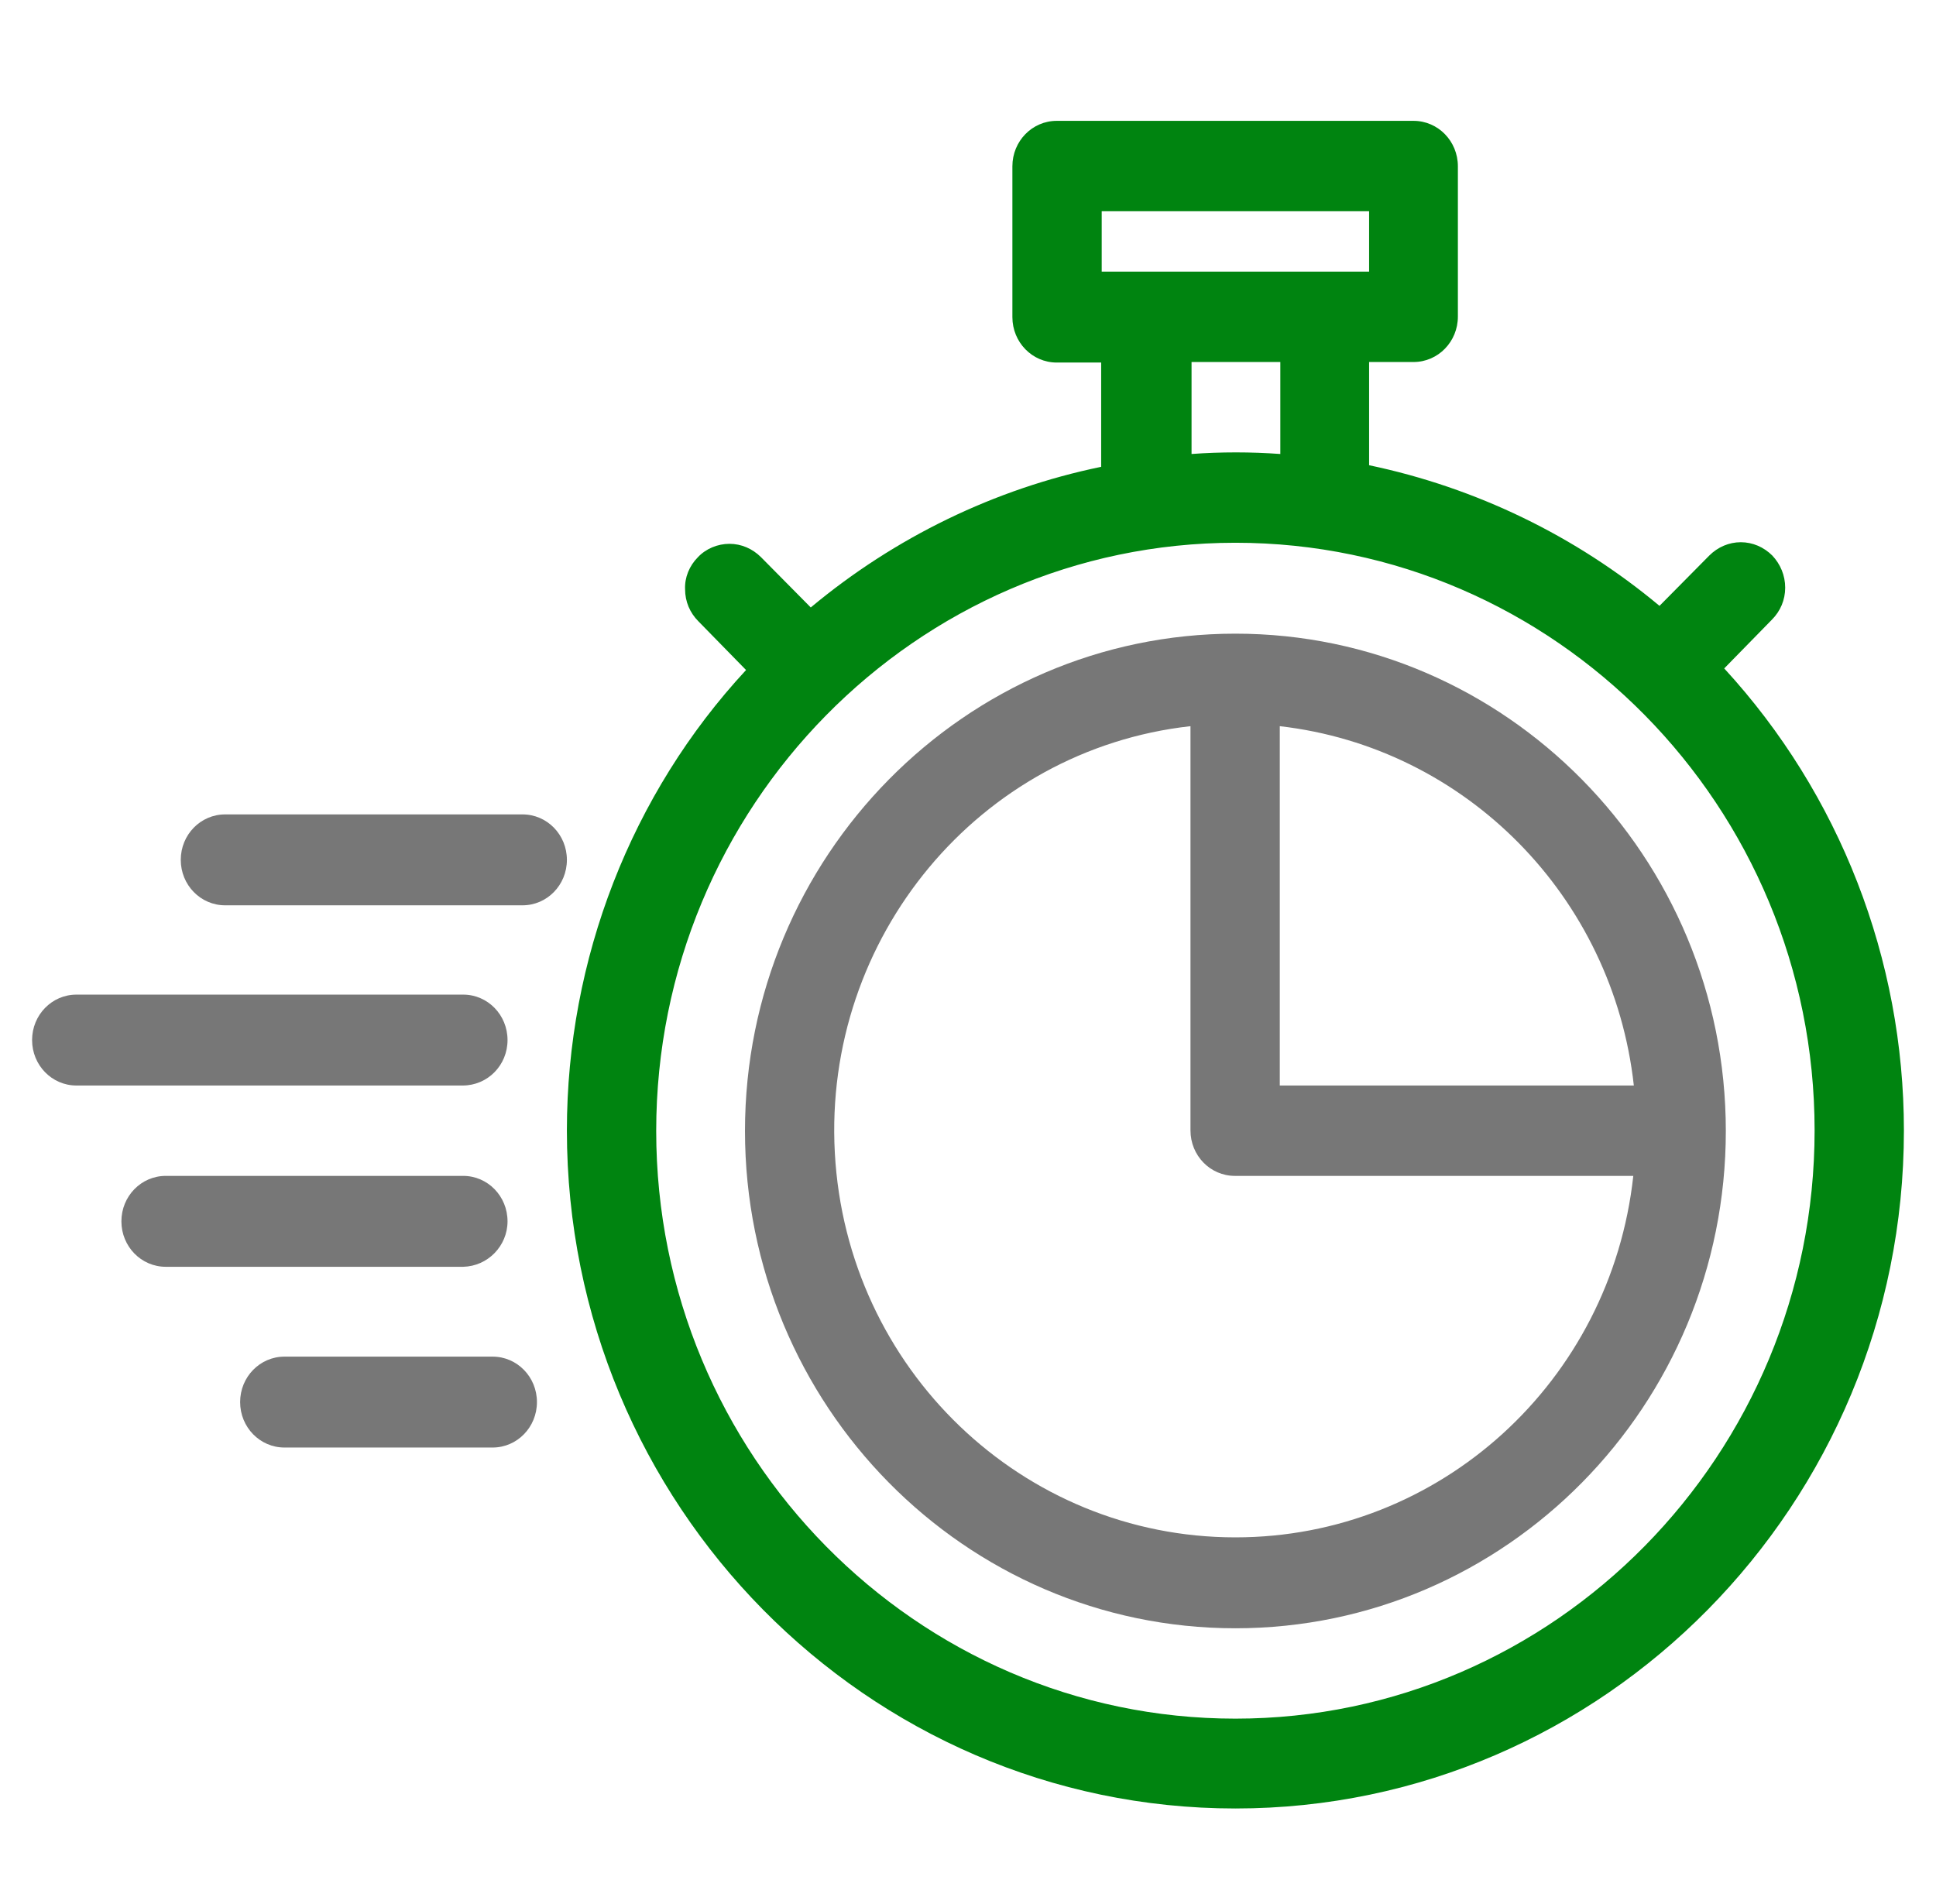 <?xml version="1.0" encoding="utf-8"?>
<!-- Generator: Adobe Illustrator 25.4.1, SVG Export Plug-In . SVG Version: 6.00 Build 0)  -->
<svg version="1.1" xmlns="http://www.w3.org/2000/svg" xmlns:xlink="http://www.w3.org/1999/xlink" x="0px" y="0px"
	 viewBox="0 0 362 356" style="enable-background:new 0 0 362 356;" xml:space="preserve">
<style type="text/css">
	.st0{display:none;}
	.st1{display:inline;}
	.st2{fill:#008410;}
	.st3{fill:#777777;}
</style>
<g id="Layer_1" class="st0">
	<g class="st1">
		<path class="st2" d="M320.5,217c-3.9-3.9-8.6-6.6-13.8-7.9c2.4-9.9-0.3-20.8-8-28.5c-4-4-8.8-6.6-13.8-7.9
			c2.3-9.3,0.2-20.3-8-28.5c-2.7-2.7-5.9-4.8-9.2-6.3l31-31c11.8-11.8,11.8-30.9,0-42.7c-11.8-11.8-30.9-11.8-42.7,0l-96.9,96.9
			l-5.7-24.5c-3.3-14.1-13.9-25.3-27.8-29.3c-13.9-4-28.9-0.1-39.1,10.1l0,0c-1.8,1.8-2.8,4.3-2.8,6.8l0.1,119.5l-28,28
			c-3.8,3.8-3.8,9.8,0,13.6l61.7,61.7c1.8,1.8,4.2,2.8,6.8,2.8h89.4c10.8,0,21-4.2,28.6-11.9l78.3-78.2
			C332.1,248,332.4,228.9,320.5,217L320.5,217z M269.5,194.2c4.3-4.3,11.2-4.3,15.5,0c4.3,4.3,4.3,11.2,0,15.5l-21.8,21.8
			c-4.3,4.3-11.2,4.3-15.5,0c-4.3-4.3-4.3-11.2,0-15.5L269.5,194.2z M234.1,202.5c-4.3,4.3-11.2,4.3-15.5,0
			c-4.3-4.3-4.3-11.2,0-15.5l29.1-29.1c4.3-4.3,11.2-4.3,15.5,0c4.3,4.3,4.3,11.2,0,15.5h0C263.2,173.4,234.1,202.5,234.1,202.5
			L234.1,202.5z M228.6,324.3c-4,4-9.4,6.2-15,6.2h-85.4l-52.1-52.1l24.1-24.1c1.8-1.8,2.8-4.3,2.8-6.8l-0.1-119
			c5-3.5,11.4-4.6,17.4-2.9c7.2,2.1,12.7,7.9,14.4,15.2l9.6,41.4c0.4,1.8,1.3,3.4,2.6,4.6c0,0,7.3,7.3,7.3,7.3
			c16.3,16.3,16.3,42.8,0,59.2c-3.8,3.8-3.8,9.8,0,13.6c3.8,3.8,9.8,3.7,13.6,0c23.8-23.8,23.8-62.5,0-86.3l-0.5-0.5L269.5,77.8
			c4.4-4.4,11.3-4.2,15.5,0c4.3,4.3,4.3,11.2,0,15.5l-80,80c-11.8,11.8-11.8,30.9,0,42.7c5.6,5.6,12.9,8.5,20.3,8.8
			c0.3,7.4,3.2,14.7,8.8,20.3c5.6,5.6,12.9,8.5,20.3,8.8c0.3,7.7,3.4,14.8,8.8,20.3c2.7,2.7,5.8,4.8,9.2,6.3L228.6,324.3z
			 M306.9,246.1C306.9,246.1,306.9,246.1,306.9,246.1l-14.6,14.6c-4.2,4.2-11.2,4.3-15.5,0c-4.3-4.3-4.2-11.3,0-15.5l14.5-14.5
			c4.3-4.3,11.3-4.3,15.5,0C311.2,234.9,311.1,241.9,306.9,246.1L306.9,246.1z M306.9,246.1"/>
		<path class="st3" d="M112.2,82.3c6.5,0,11.8-5.3,11.8-11.8V19.8c-0.6-15.7-23.1-15.7-23.7,0v50.7C100.4,77,105.7,82.3,112.2,82.3
			L112.2,82.3z M112.2,82.3"/>
		<path class="st3" d="M53.2,78.9c4.6,4.6,12.1,4.6,16.7,0c4.6-4.6,4.6-12.1,0-16.7L57.2,49.4c-4.6-4.6-12.1-4.6-16.7,0
			c-4.6,4.6-4.6,12.1,0,16.7L53.2,78.9z M53.2,78.9"/>
		<path class="st3" d="M171.3,78.9L184,66.2c4.6-4.6,4.6-12.1,0-16.7c-4.6-4.6-12.1-4.6-16.7,0l-12.7,12.7c-4.6,4.6-4.6,12.1,0,16.7
			C159.2,83.5,166.7,83.5,171.3,78.9L171.3,78.9z M171.3,78.9"/>
	</g>
</g>
<g id="Layer_2">
	<g>
		<g>
			<path class="st2" d="M322.4,125l8.9-9.1c1.6-1.6,2.5-3.7,2.5-6c0-2.3-0.9-4.4-2.4-6c-1.6-1.6-3.7-2.5-5.9-2.5
				c-2.2,0-4.3,0.9-5.9,2.5l-9.3,9.4c-15.7-13.1-34.3-22.1-54.3-26.3V67.7h8.3c4.6,0,8.3-3.8,8.3-8.5V31.1c0-4.7-3.7-8.5-8.3-8.5
				h-66.7c-4.6,0-8.3,3.8-8.3,8.5v28.2c0,4.7,3.7,8.5,8.3,8.5h8.3v19.5c-19.9,4.1-38.6,13.2-54.3,26.3l-9.3-9.4
				c-1.6-1.6-3.7-2.5-5.9-2.5c-2.2,0-4.4,0.9-5.9,2.5c-1.6,1.6-2.5,3.8-2.4,6c0,2.3,0.9,4.4,2.5,6l8.9,9.1
				C118,148.5,106,179.4,106,211.4c0,69.9,56.1,126.8,125,126.8s125-56.9,125-126.8C356,179.4,344,148.5,322.4,125L322.4,125z
				 M206,39.5h50v11.3h-50V39.5z M222.7,67.7h16.7v17.2c-2.8-0.2-5.5-0.3-8.3-0.3c-2.8,0-5.6,0.1-8.3,0.3V67.7z M231,321.4
				c-59.7,0-108.3-49.3-108.3-109.9S171.3,101.5,231,101.5s108.3,49.3,108.3,109.9S290.7,321.4,231,321.4L231,321.4z M231,321.4"/>
		</g>
		<path class="st3" d="M231,118.5c-50.5,0-91.7,41.7-91.7,93s41.1,93,91.7,93s91.7-41.7,91.7-93S281.5,118.5,231,118.5L231,118.5z
			 M305.5,203h-66.2v-67.2C274.1,139.8,301.6,167.7,305.5,203L305.5,203z M231,287.5c-39.8,0-72.7-31.5-74.9-71.9
			c-2.2-40.3,27-75.4,66.5-79.8v75.6c0,4.7,3.7,8.5,8.3,8.5h74.5C301.2,258.4,269.2,287.5,231,287.5L231,287.5z M231,287.5"/>
		<path class="st3" d="M97.7,152.3H42.1c-4.6,0-8.3,3.8-8.3,8.5s3.7,8.5,8.3,8.5h55.6c4.6,0,8.3-3.8,8.3-8.5S102.3,152.3,97.7,152.3
			L97.7,152.3z M97.7,152.3"/>
		<path class="st3" d="M94.9,228.4c0-4.7-3.7-8.5-8.3-8.5H31c-4.6,0-8.3,3.8-8.3,8.5c0,4.7,3.7,8.5,8.3,8.5h55.6
			C91.2,236.8,94.9,233,94.9,228.4L94.9,228.4z M94.9,228.4"/>
		<path class="st3" d="M92.1,253.7H53.2c-4.6,0-8.3,3.8-8.3,8.5c0,4.7,3.7,8.5,8.3,8.5h38.9c4.6,0,8.3-3.8,8.3-8.5
			C100.4,257.5,96.7,253.7,92.1,253.7L92.1,253.7z M92.1,253.7"/>
		<path class="st3" d="M94.9,194.5c0-4.7-3.7-8.5-8.3-8.5H14.3c-4.6,0-8.3,3.8-8.3,8.5c0,4.7,3.7,8.5,8.3,8.5h72.2
			C91.2,203,94.9,199.2,94.9,194.5L94.9,194.5z M94.9,194.5"/>
	</g>
</g>
<g id="Layer_3" class="st0">
	<g class="st1">
		<g>
			<g>
				<path class="st3" d="M99,87c44.7-40.5,111.7-41.1,157-4.1L220,84.3c-4.6,0.2-8.2,4-8,8.7c0.2,4.5,3.9,8,8.4,8h0.3l55.2-2
					c4.5-0.2,8-3.8,8-8.4v-1l-2-54.6c-0.2-4.6-4.1-8.2-8.7-8c-4.6,0.2-8.2,4-8,8.7l1.3,34.2c-22.5-18.4-50.1-29-79.7-30.5
					c-36.6-1.9-71.8,10.7-99,35.3C50.4,108.5,34.6,160,46.4,209c0.9,3.8,4.3,6.4,8.1,6.4c0.7,0,1.3-0.1,2-0.2
					c4.5-1.1,7.2-5.6,6.1-10.1C52.2,162,66.1,116.7,99,87L99,87z M99,87"/>
				<path class="st3" d="M315.7,147.9c-1.1-4.5-5.6-7.2-10.1-6.1c-4.5,1.1-7.2,5.6-6.1,10.1c10.5,43.1-3.5,88.3-36.3,118
					c-23.1,20.8-52,31.1-80.9,31.1c-27.5,0-55-9.3-77.1-27.8l36.4-3.3c4.6-0.4,8-4.5,7.5-9.1c-0.4-4.6-4.5-8-9.1-7.5l-55,5
					c-4.6,0.4-8,4.5-7.5,9.1l5,55c0.4,4.3,4,7.6,8.3,7.6c0.2,0,0.5,0,0.7-0.1c4.6-0.4,8-4.5,7.5-9.1l-3-33.5
					c22.5,18.2,50,28.8,79.4,30.3c2.4,0.1,4.7,0.2,7,0.2c34.1,0,66.5-12.5,92-35.5C311.7,248.4,327.5,197,315.7,147.9L315.7,147.9z
					 M315.7,147.9"/>
			</g>
		</g>
		<path class="st3" d="M141.3,7.6l11.1-2.2l2.2,11.1l-11.1,2.2L141.3,7.6z M141.3,7.6"/>
		<path class="st3" d="M108.8,18.6l10.4-4.3l4.3,10.4L113.1,29L108.8,18.6z M108.8,18.6"/>
		<path class="st3" d="M79.1,35.7l9.4-6.3l6.3,9.4l-9.4,6.3L79.1,35.7z M79.1,35.7"/>
		<path class="st3" d="M53.3,58.3l8-8l8,8l-8,8L53.3,58.3z M53.3,58.3"/>
		<path class="st2" d="M161.9,95.2v6.8c-21.6,3.1-38.3,21.7-38.3,44.2v6.4c0,24.6,20,44.7,44.7,44.7h25.5c3.5,0,6.4,2.9,6.4,6.4v6.4
			c0,3.5-2.9,6.4-6.4,6.4h-25.5c-3.5,0-6.4-2.9-6.4-6.4v-6.4h-38.3v6.4c0,22.5,16.7,41.1,38.3,44.2v6.8c0,10.6,8.6,19.1,19.1,19.1
			c10.6,0,19.1-8.6,19.1-19.1v-6.8c21.6-3.1,38.3-21.7,38.3-44.2v-6.4c0-24.6-20-44.7-44.7-44.7h-25.5c-3.5,0-6.4-2.9-6.4-6.4v-6.4
			c0-3.5,2.9-6.4,6.4-6.4h25.5c3.5,0,6.4,2.9,6.4,6.4v6.4h38.3v-6.4c0-22.5-16.7-41.1-38.3-44.2v-6.8c0-10.6-8.6-19.1-19.1-19.1
			C170.4,76,161.9,84.6,161.9,95.2L161.9,95.2z M187.4,95.2v19.1h6.4c15.4,0,28.3,11,31.3,25.5h-13.2c-2.6-7.4-9.7-12.8-18.1-12.8
			h-25.5c-10.6,0-19.1,8.6-19.1,19.1v6.4c0,10.6,8.6,19.1,19.1,19.1h25.5c17.6,0,31.9,14.3,31.9,31.9v6.4
			c0,17.6-14.3,31.9-31.9,31.9h-6.4V261c0,3.5-2.9,6.4-6.4,6.4c-3.5,0-6.4-2.9-6.4-6.4v-19.1h-6.4c-15.4,0-28.3-11-31.3-25.5h13.2
			c2.6,7.4,9.7,12.8,18.1,12.8h25.5c10.6,0,19.1-8.6,19.1-19.1v-6.4c0-10.6-8.6-19.1-19.1-19.1h-25.5c-17.6,0-31.9-14.3-31.9-31.9
			v-6.4c0-17.6,14.3-31.9,31.9-31.9h6.4V95.2c0-3.5,2.9-6.4,6.4-6.4C184.5,88.8,187.4,91.6,187.4,95.2L187.4,95.2z M187.4,95.2"/>
		<path class="st3" d="M54.3,74.4l-8.7-7.2C20,98.4,6,137.8,6,178.1c0,43.1,15.8,84.6,44.6,116.7l8.4-7.5
			c-26.9-30-41.7-68.8-41.7-109.1C17.3,140.4,30.4,103.6,54.3,74.4L54.3,74.4z M54.3,74.4"/>
		<path class="st3" d="M207.4,339.8l11.1-2.2l2.2,11.1l-11.1,2.2L207.4,339.8z M207.4,339.8"/>
		<path class="st3" d="M238.4,331.5l10.4-4.3l4.3,10.4l-10.4,4.3L238.4,331.5z M238.4,331.5"/>
		<path class="st3" d="M267.2,317.3l9.4-6.3l6.3,9.4l-9.4,6.3L267.2,317.3z M267.2,317.3"/>
		<path class="st3" d="M292.8,297.9l8-8l8,8l-8,8L292.8,297.9z M292.8,297.9"/>
		<path class="st3" d="M311.4,61.4L303,69c26.9,30,41.7,68.8,41.7,109.1c0,37.7-13.1,74.6-37,103.7l8.7,7.2
			C342,257.8,356,218.4,356,178.1C356,135,340.2,93.5,311.4,61.4L311.4,61.4z M311.4,61.4"/>
	</g>
</g>
</svg>
